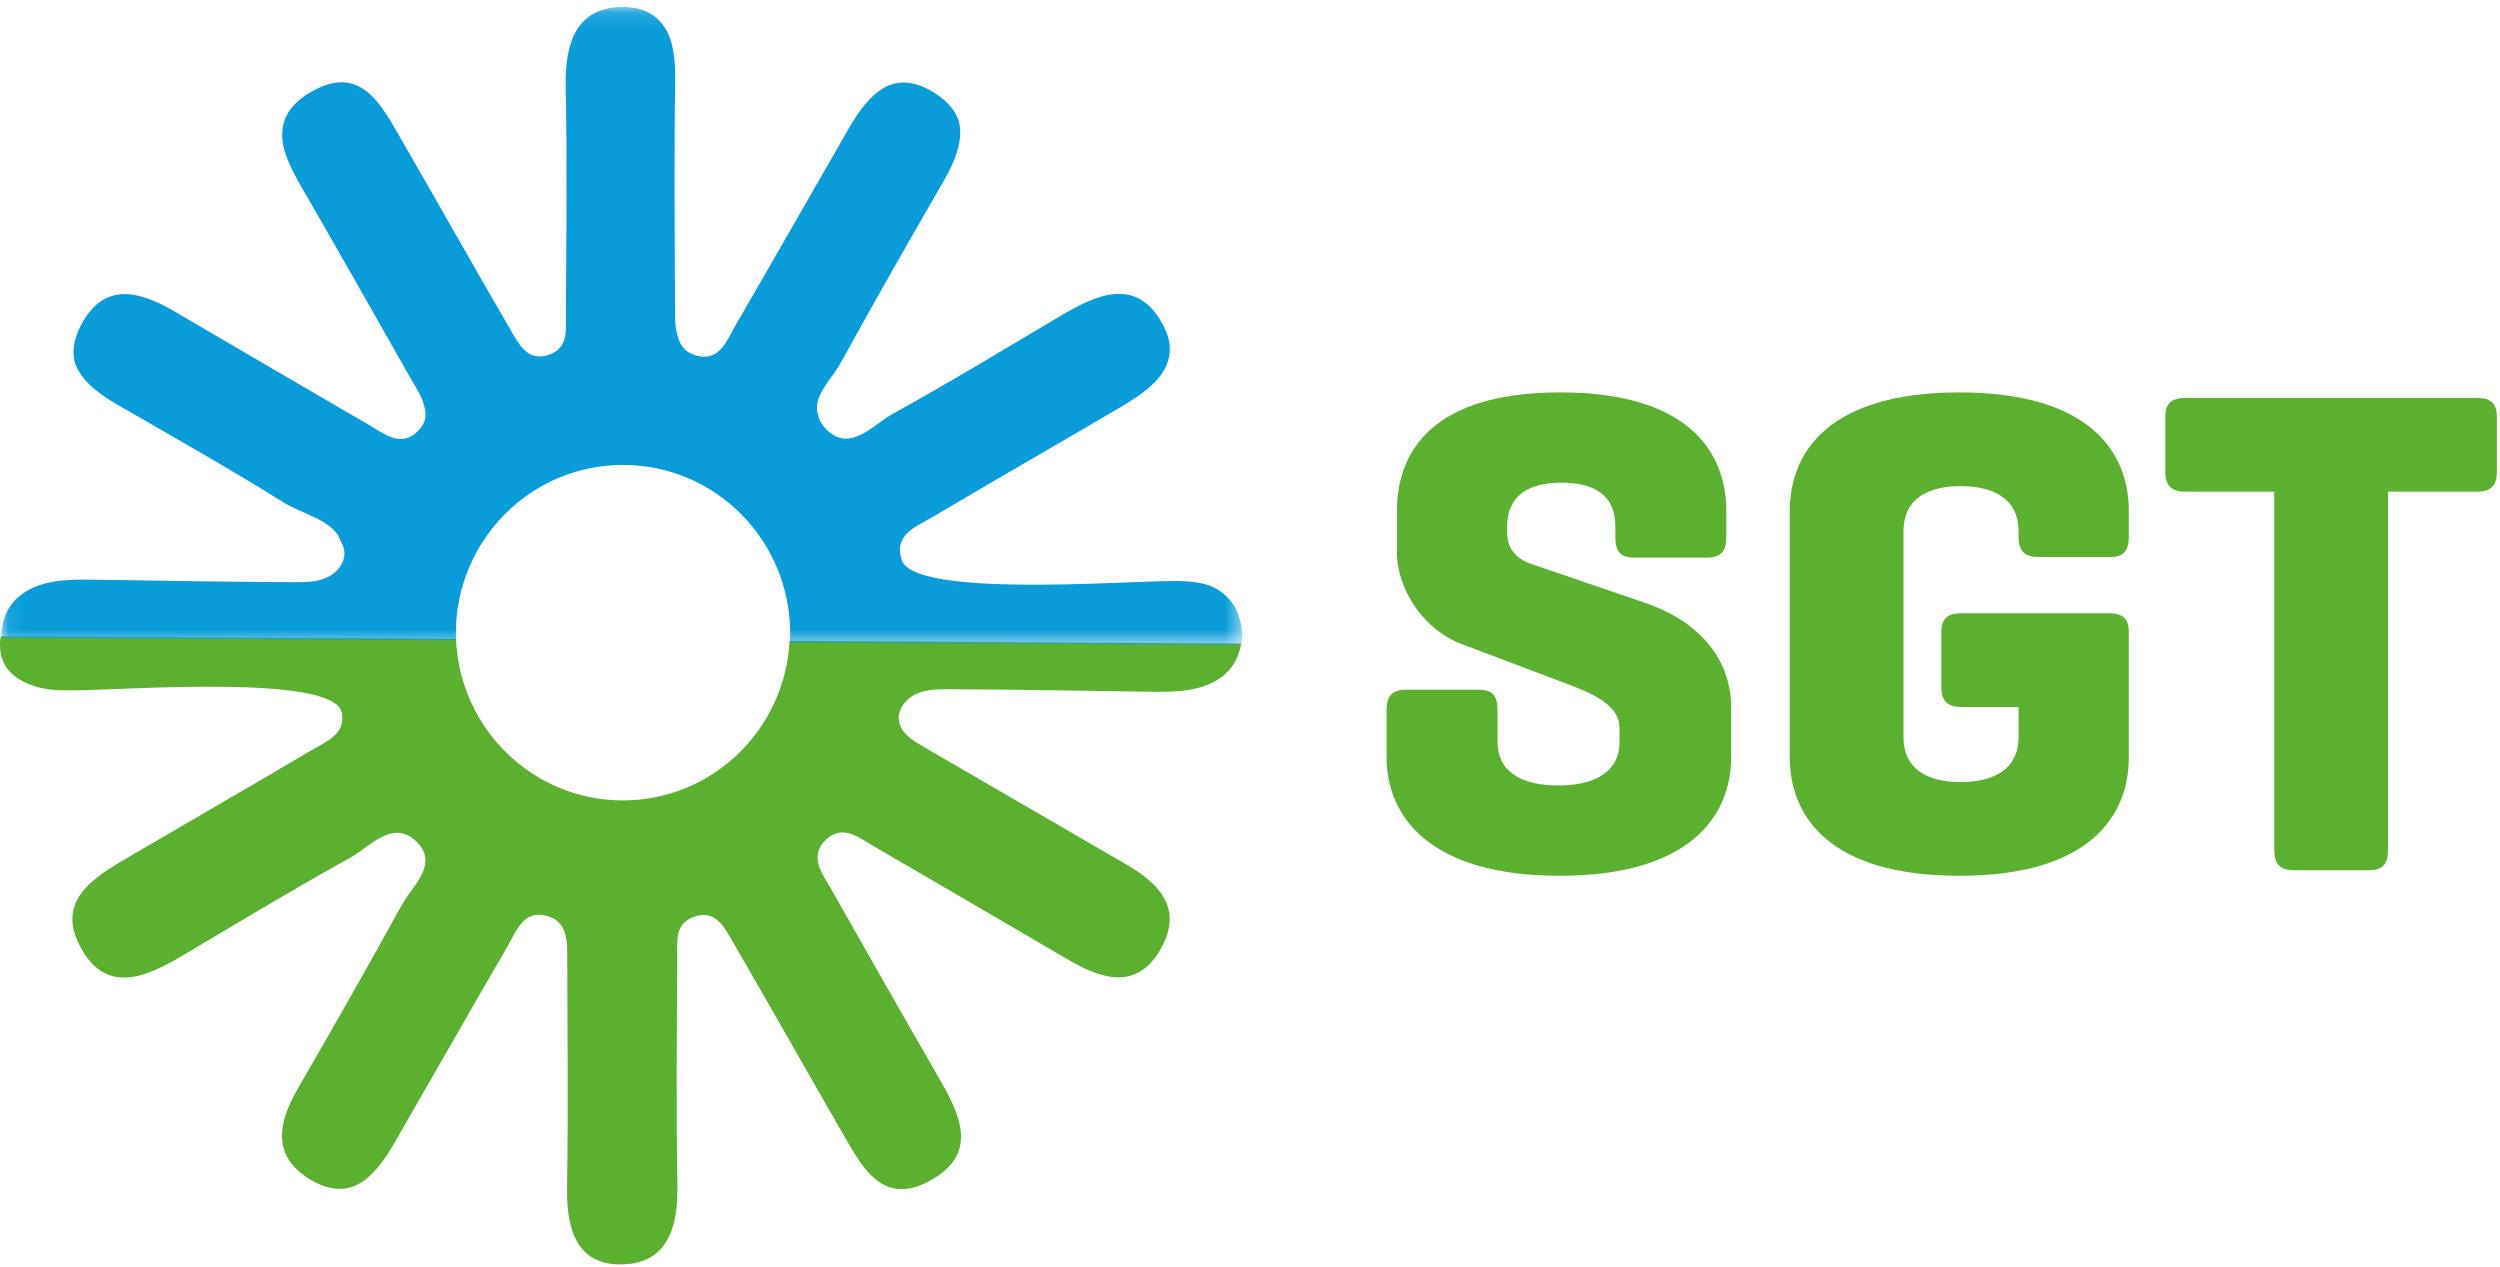 <?xml version="1.0" encoding="UTF-8" standalone="no"?>
<svg width="150px" height="76px" viewBox="0 0 150 76" version="1.1" xmlns="http://www.w3.org/2000/svg" xmlns:xlink="http://www.w3.org/1999/xlink">
    <!-- Generator: Sketch 41.1 (35376) - http://www.bohemiancoding.com/sketch -->
    <title>Page 1</title>
    <desc>Created with Sketch.</desc>
    <defs>
        <polygon id="path-1" points="74.524 0.134 0.076 0.134 0.076 38.418 74.524 38.418"></polygon>
    </defs>
    <g id="ontwerp-v2" stroke="none" stroke-width="1" fill="none" fill-rule="evenodd">
        <g id="homepage-copy-5" transform="translate(-135, -25)">
            <g id="Page-1" transform="translate(135, 25)">
                <path d="M96.923,31.586 C96.923,29.669 95.6,28.961 93.697,28.961 C91.795,28.961 90.43,29.669 90.43,31.586 L90.43,32.003 C90.43,33.128 91.299,33.628 91.754,33.795 L98.701,36.17 C101.761,37.212 103.87,39.379 103.87,42.463 L103.87,45.422 C103.87,49.005 101.347,52.547 93.573,52.547 C85.799,52.547 83.194,49.005 83.194,45.422 L83.194,42.629 C83.194,41.754 83.525,41.379 84.393,41.379 L88.694,41.379 C89.562,41.379 89.852,41.754 89.852,42.629 L89.852,44.505 C89.852,46.422 91.464,47.13 93.491,47.13 C95.517,47.13 97.171,46.422 97.171,44.505 L97.171,43.671 C97.171,42.171 95.186,41.462 93.615,40.879 L87.66,38.629 C85.551,37.837 83.814,35.503 83.814,33.086 L83.814,30.67 C83.814,27.085 85.965,23.543 93.615,23.543 C101.265,23.543 103.581,27.085 103.581,30.67 L103.581,32.211 C103.581,33.086 103.25,33.461 102.382,33.461 L98.081,33.461 C97.212,33.461 96.923,33.086 96.923,32.211 L96.923,31.586 Z" id="Fill-1" fill="#5BB030"></path>
                <path d="M126.49,36.795 C127.358,36.795 127.73,37.087 127.73,37.962 L127.73,45.421 C127.73,49.005 125.332,52.547 117.558,52.547 C109.783,52.547 107.385,49.005 107.385,45.421 L107.385,30.669 C107.385,27.086 109.783,23.544 117.558,23.544 C125.332,23.544 127.73,27.086 127.73,30.669 L127.73,32.17 C127.73,33.045 127.441,33.42 126.572,33.42 L122.313,33.42 C121.445,33.42 121.114,33.045 121.114,32.17 L121.114,31.878 C121.114,29.961 119.667,29.169 117.64,29.169 C115.614,29.169 114.208,29.961 114.208,31.878 L114.208,44.213 C114.208,46.13 115.614,46.922 117.64,46.922 C119.667,46.922 121.114,46.13 121.114,44.213 L121.114,42.421 L117.723,42.421 C116.855,42.421 116.482,42.088 116.482,41.212 L116.482,37.962 C116.482,37.087 116.855,36.795 117.723,36.795 L126.49,36.795 Z" id="Fill-3" fill="#5BB030"></path>
                <path d="M148.572,23.877 C149.44,23.877 149.812,24.169 149.812,25.044 L149.812,28.294 C149.812,29.169 149.44,29.502 148.572,29.502 L143.279,29.502 L143.279,50.964 C143.279,51.839 142.989,52.214 142.121,52.214 L137.655,52.214 C136.786,52.214 136.456,51.839 136.456,50.964 L136.456,29.502 L131.162,29.502 C130.294,29.502 129.922,29.169 129.922,28.294 L129.922,25.044 C129.922,24.169 130.294,23.877 131.162,23.877 L148.572,23.877 Z" id="Fill-5" fill="#5BB030"></path>
                <path d="M0.028,38.269 C-0.172,39.86 0.701,40.784 2.251,41.225 C2.966,41.429 3.722,41.425 4.466,41.421 C7.544,41.402 20.058,40.425 20.508,42.765 C20.765,44.098 19.458,44.553 18.555,45.089 C14.942,47.233 11.298,49.323 7.674,51.448 C5.593,52.67 3.288,54.066 4.867,56.897 C6.421,59.683 8.776,58.623 10.92,57.354 C14.268,55.374 17.593,53.351 20.997,51.473 C22.241,50.786 23.635,49.029 25.089,50.607 C26.288,51.909 24.72,53.177 24.091,54.325 C22.066,58.024 19.965,61.682 17.859,65.335 C16.728,67.298 16.285,69.272 18.467,70.678 C20.992,72.306 22.482,70.63 23.672,68.564 C25.933,64.639 28.173,60.703 30.448,56.786 C30.977,55.875 31.4,54.589 32.781,54.944 C34.112,55.285 34.033,56.562 34.036,57.651 C34.05,62.192 34.096,66.733 34.025,71.272 C33.985,73.754 34.596,75.951 37.381,75.863 C40.089,75.779 40.692,73.576 40.646,71.101 C40.563,66.563 40.61,62.021 40.638,57.481 C40.643,56.582 40.458,55.477 41.543,55.044 C42.942,54.484 43.475,55.668 44.006,56.578 C46.207,60.356 48.346,64.172 50.535,67.957 C51.724,70.015 52.944,72.454 55.871,70.804 C58.702,69.208 57.627,66.917 56.377,64.752 C54.189,60.965 52.032,57.161 49.876,53.356 C49.349,52.426 48.516,51.406 49.532,50.404 C50.545,49.405 51.551,50.269 52.465,50.798 C56.37,53.06 60.259,55.348 64.157,57.62 C66.236,58.832 68.357,59.4 69.729,56.78 C70.957,54.436 69.498,52.981 67.574,51.865 C63.496,49.497 59.42,47.129 55.34,44.766 C54.724,44.409 54.043,43.961 53.936,43.253 C53.834,42.575 54.343,41.924 54.962,41.639 C55.581,41.354 56.287,41.351 56.968,41.354 C60.973,41.375 64.977,41.44 68.981,41.505 C70.558,41.531 72.291,41.503 73.488,40.468 C74.047,39.984 74.359,39.32 74.466,38.616 L47.375,38.455 C47.095,43.786 42.73,48.025 37.37,48.025 C31.972,48.025 27.581,43.723 27.36,38.337 L0.066,38.175" id="Fill-7" fill="#5BB030"></path>
                <g id="Group-11" transform="translate(0, 0.286)">
                    <mask id="mask-2" fill="white">
                        <use xlink:href="#path-1"></use>
                    </mask>
                    <g id="Clip-10"></g>
                    <path d="M74.053,36.056 C73.652,35.455 73.068,34.983 72.34,34.775 C71.623,34.572 70.868,34.574 70.124,34.579 C67.046,34.598 54.532,35.575 54.082,33.235 C54.078,33.217 54.082,33.204 54.079,33.186 C54.059,33.14 54.036,33.094 54.027,33.044 C53.771,31.71 55.077,31.256 55.981,30.719 C59.593,28.576 63.238,26.487 66.861,24.361 C68.661,23.304 70.623,22.115 70.1,19.982 C70.015,19.704 69.896,19.414 69.723,19.104 C68.169,16.317 65.814,17.377 63.67,18.646 C60.322,20.627 56.997,22.65 53.593,24.527 C52.348,25.213 50.955,26.972 49.501,25.393 C49.263,25.135 49.138,24.878 49.089,24.624 C48.698,23.526 49.909,22.461 50.444,21.484 C52.47,17.785 54.57,14.128 56.676,10.474 C57.365,9.279 57.794,8.08 57.536,7.007 C57.336,6.392 56.897,5.82 56.123,5.322 C53.598,3.694 52.108,5.37 50.918,7.436 C48.657,11.361 46.416,15.297 44.143,19.214 C43.613,20.126 43.191,21.411 41.809,21.057 C41.094,20.873 40.792,20.416 40.659,19.866 C40.486,19.353 40.501,18.731 40.499,18.158 C40.484,13.617 40.438,9.076 40.511,4.537 C40.524,3.683 40.457,2.865 40.255,2.16 C39.84,0.919 38.949,0.082 37.209,0.136 C34.501,0.222 33.898,2.424 33.943,4.898 C34.027,9.437 33.981,13.979 33.952,18.519 C33.946,19.418 34.133,20.522 33.047,20.957 C31.648,21.516 31.115,20.332 30.584,19.422 C28.383,15.644 26.244,11.829 24.056,8.043 C22.866,5.985 21.646,3.546 18.719,5.196 C16.98,6.177 16.718,7.42 17.062,8.735 C17.294,9.5 17.713,10.286 18.158,11.057 C20.346,14.844 22.503,18.648 24.659,22.453 C24.939,22.947 25.298,23.467 25.427,23.996 C25.61,24.524 25.6,25.062 25.058,25.596 C24.046,26.595 23.039,25.731 22.124,25.201 C18.22,22.941 14.331,20.652 10.433,18.38 C8.353,17.168 6.233,16.6 4.861,19.22 C4.417,20.067 4.328,20.797 4.481,21.437 C4.818,22.475 5.803,23.272 6.961,23.944 C10.325,25.897 13.722,27.798 17.017,29.862 C18.154,30.575 20.103,30.942 20.458,32.237 C20.555,32.391 20.626,32.559 20.654,32.746 C20.756,33.425 20.248,34.076 19.628,34.361 C19.008,34.646 18.303,34.649 17.622,34.646 C13.617,34.625 9.613,34.56 5.609,34.495 C4.032,34.469 2.299,34.497 1.102,35.533 C0.388,36.151 0.064,37.061 0.076,37.977 L27.371,38.139 C27.365,37.998 27.35,37.86 27.35,37.718 C27.35,32.135 31.841,27.609 37.381,27.609 C42.921,27.609 47.412,32.135 47.412,37.718 C47.412,37.9 47.394,38.078 47.385,38.258 L74.476,38.418 C74.506,38.222 74.527,38.024 74.524,37.825 C74.516,37.208 74.348,36.592 74.053,36.056" id="Fill-9" fill="#099CD9" mask="url(#mask-2)"></path>
                </g>
            </g>
        </g>
    </g>
</svg>